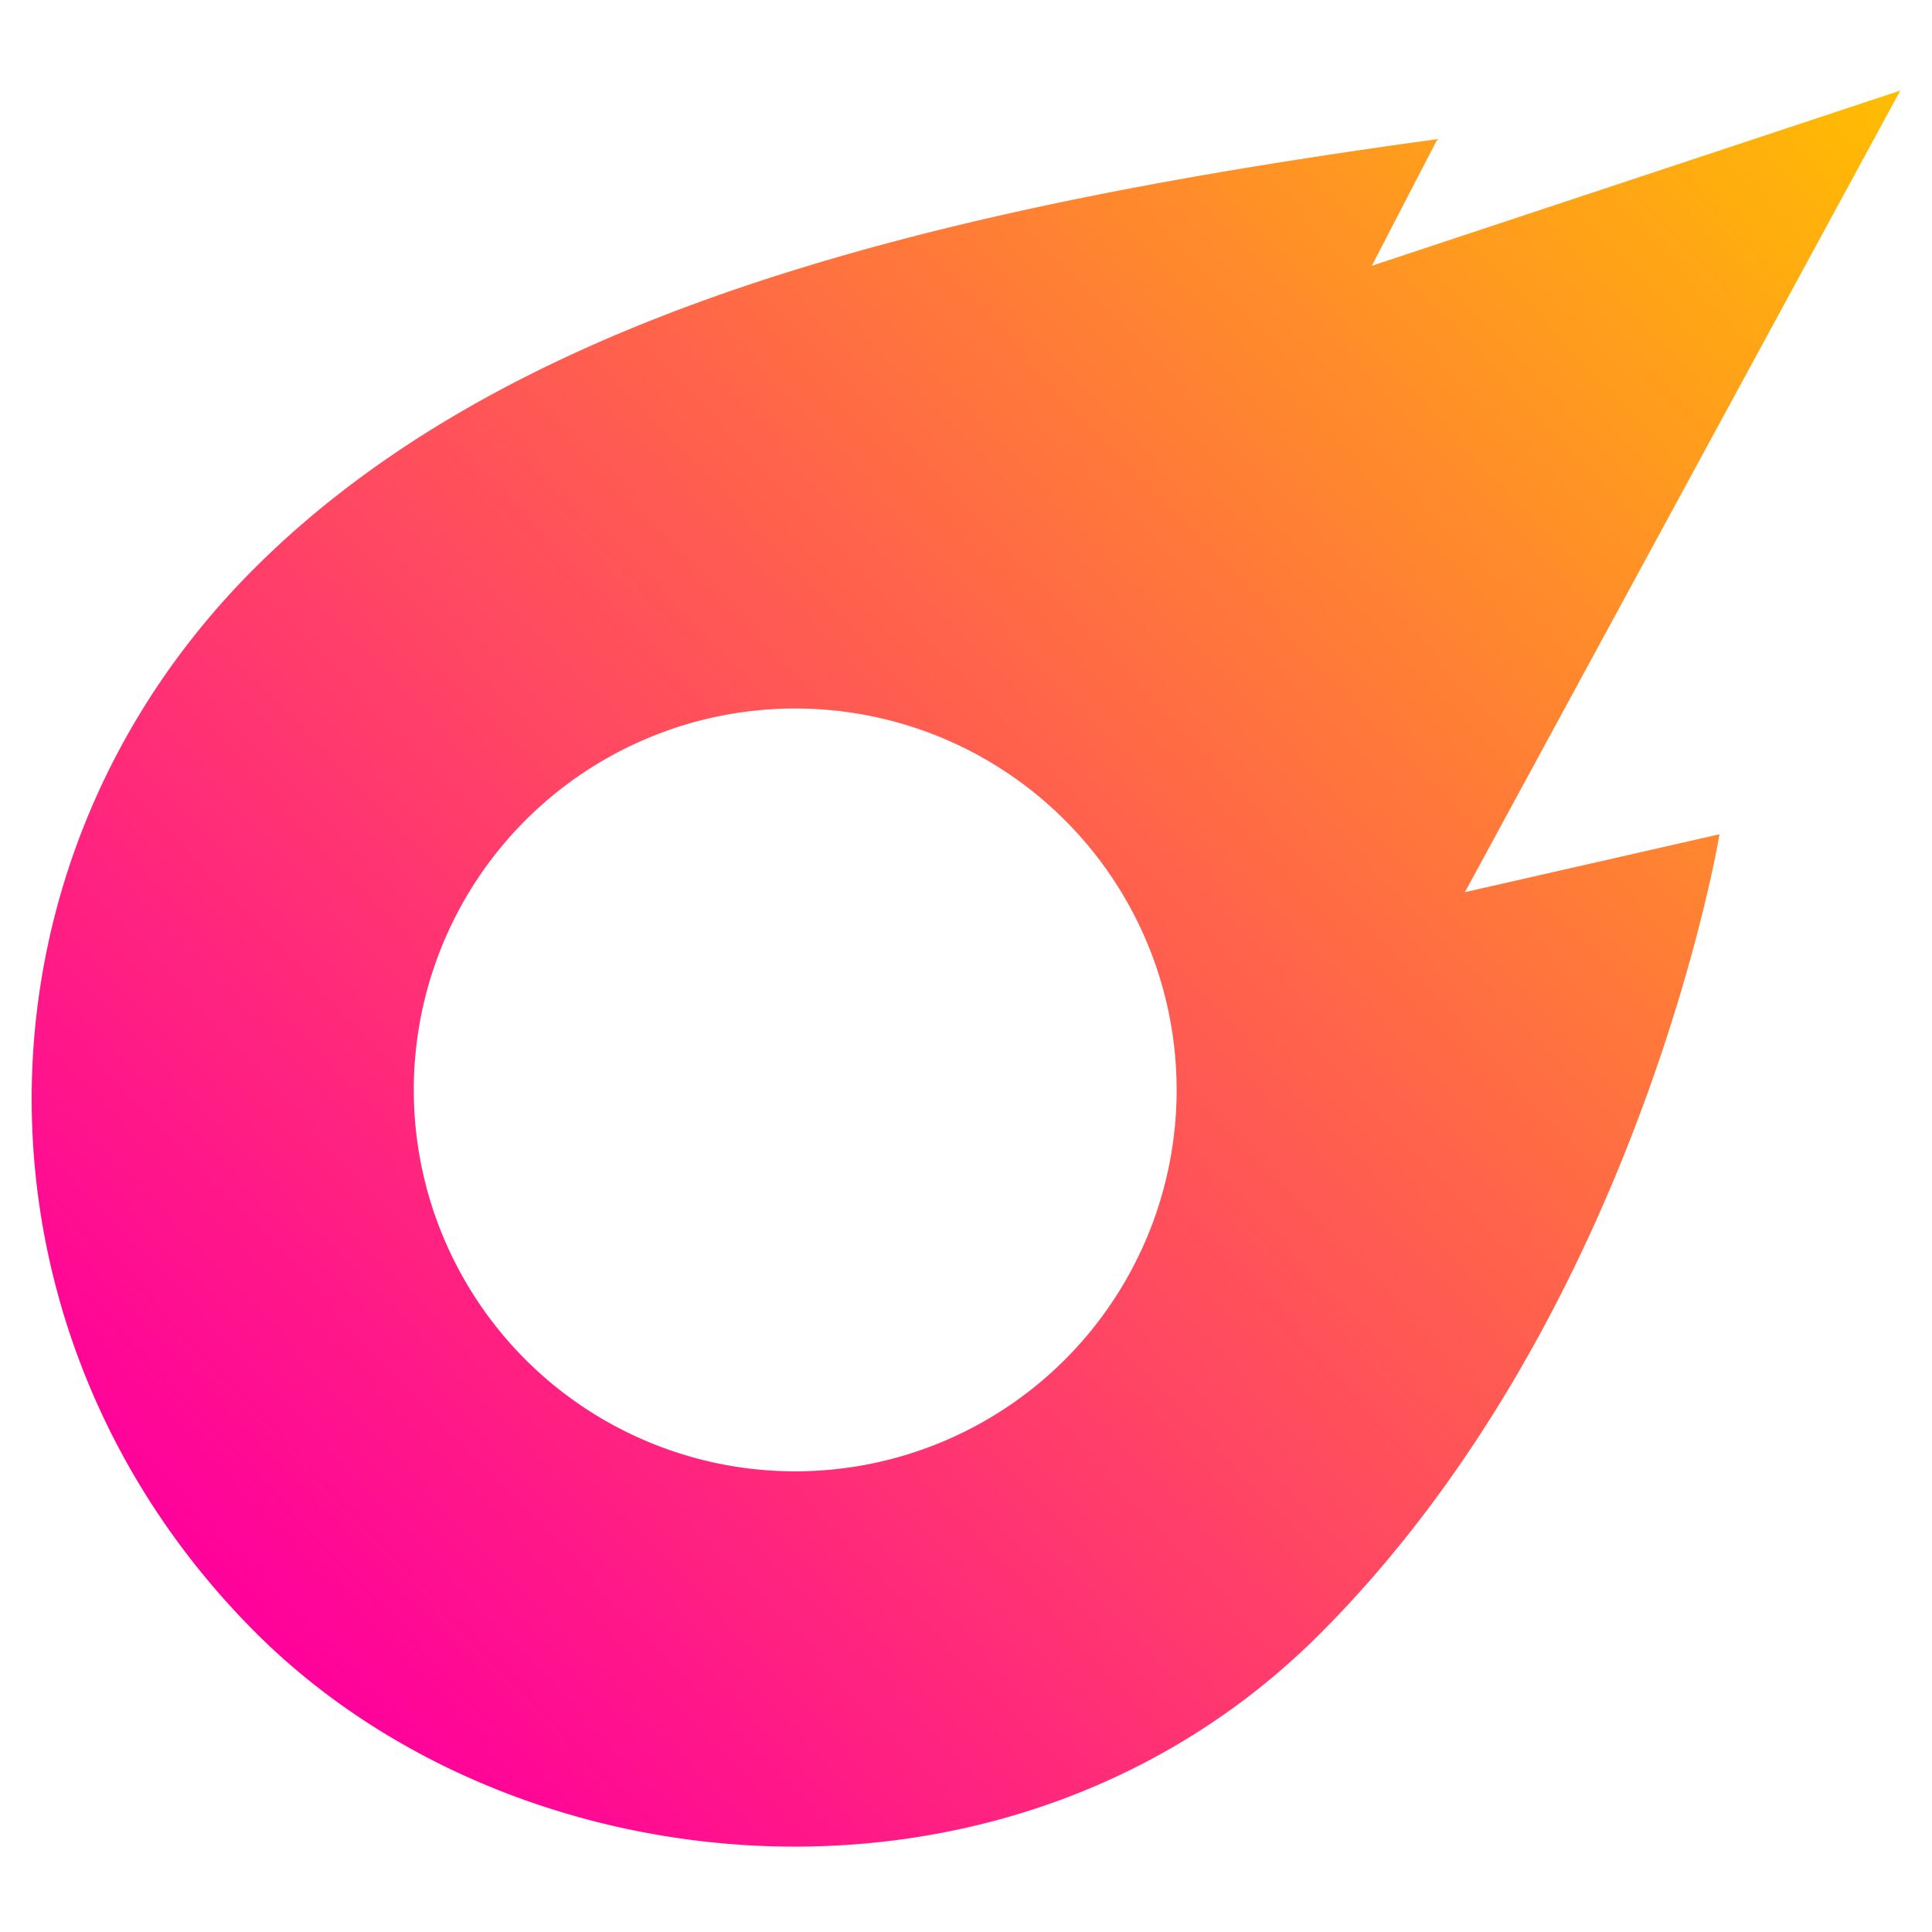 <svg id="logo" xmlns="http://www.w3.org/2000/svg" xmlns:xlink="http://www.w3.org/1999/xlink" viewBox="0 0 512 512"><defs><style>.cls-1{fill:url(#linear-gradient);}</style><linearGradient id="linear-gradient" x1="63.8" y1="429.84" x2="500.66" y2="13.39" gradientUnits="userSpaceOnUse"><stop offset="0" stop-color="#ff009c"/><stop offset="1" stop-color="#ffbf00"/></linearGradient></defs><path class="cls-1" d="M455.69,221.09l-67.48,15.35L503.6,24,363.54,70.44l17.4-33.57C254.14,54.27,137.53,80.5,67.32,150.72c-79.07,79.06-78.2,203.31.43,281.94,69.94,69.94,201.43,80.94,281.94.43C434.83,347.94,455.69,221.09,455.69,221.09ZM139.24,360.29a101.08,101.08,0,1,1,143,0A101.09,101.09,0,0,1,139.24,360.29Z"/></svg>